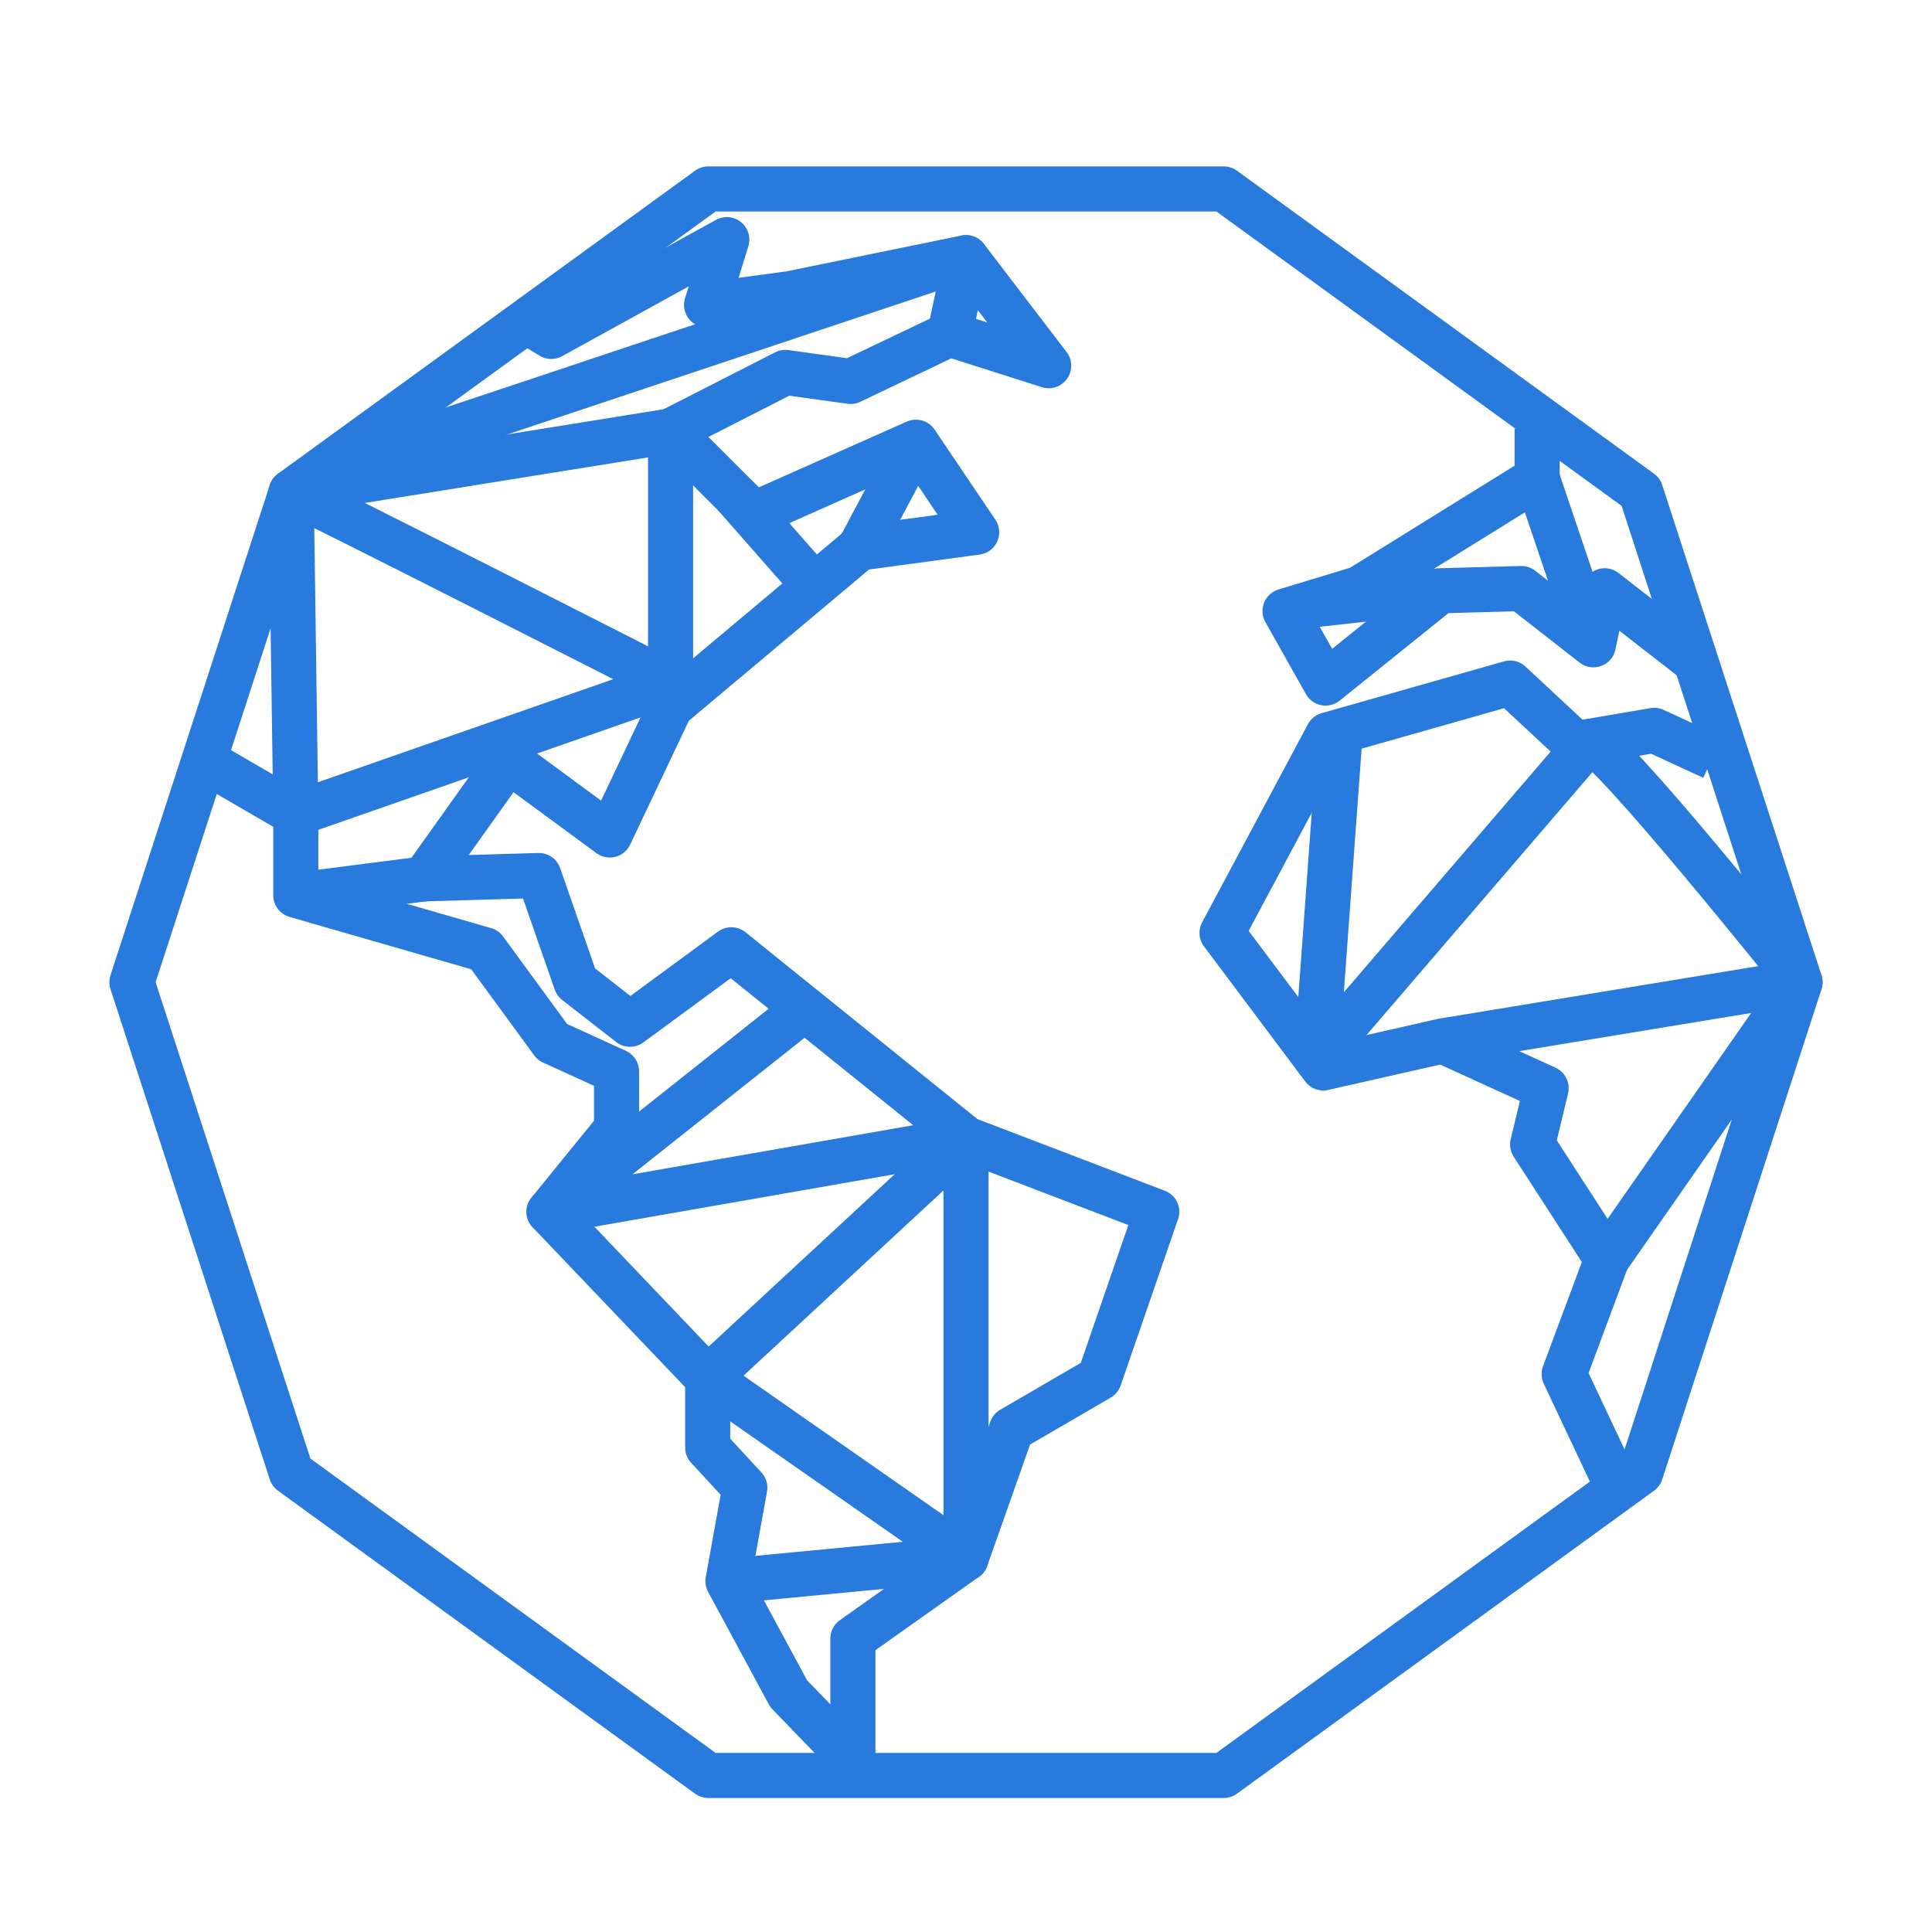<svg xmlns="http://www.w3.org/2000/svg" viewBox="0 0 600 600"><defs><style>.cls-1{fill:none;stroke:#287add;stroke-linejoin:round;stroke-width:14px;}</style></defs><title>Icono globales</title><g id="Capa_3" data-name="Capa 3"><polygon class="cls-1" points="380.04 58.68 219.96 58.68 90.44 152.78 40.97 305.03 90.44 457.29 219.96 551.38 380.04 551.38 509.56 457.29 559.03 305.03 509.56 152.78 380.04 58.68"/><polyline class="cls-1" points="63.34 236.18 91.86 252.74 91.86 278.03 150.58 294.96 171.55 323.62 191.47 332.71 191.47 350.54 170.5 376.33 219.78 428 219.78 449.54 231.31 462.02 226.07 491.04 244.94 526 264.87 546.61 264.87 508.87 300 483.97 314.15 443.86 341.41 428 359.24 376.33 300 353.68 227.12 294.96 195.66 318.09 178.89 305.03 167.35 271.9 131.7 272.94 157.91 236.18 189.37 259.31 208.25 219.47 266.96 170.19 303.31 165.29 284.44 137.33 234.11 159.7 208.25 133.84 243.9 115.66 264.17 118.46 294.93 103.78 325.68 113.57 300 80.01 245.29 91.2 219.43 94.69 225.72 74.42 171.2 104.48 163.44 99.75"/><polyline class="cls-1" points="531.89 235.2 513.72 226.81 489.25 231 468.98 212.13 412.36 228.21 379.51 289.72 410.96 331.66 448.01 323.27 480.17 337.95 475.97 355.43 499.04 391.08 485.76 426.73 502.55 462.38"/><polyline class="cls-1" points="477.37 133.14 477.37 148.52 422.15 182.77 399.08 189.76 411.66 212.13 447.31 183.47 472.48 182.77 494.85 200.25 498.34 183.47 526.68 205.49"/><polygon class="cls-1" points="219.78 428 300 483.97 300 353.68 219.78 428"/><polyline class="cls-1" points="300 353.68 170.5 376.33 243.9 318.09 249.82 313.25"/><line class="cls-1" x1="226.07" y1="491.04" x2="300" y2="483.97"/><path class="cls-1" d="M90.44,152.78c6.66,2.73,117.81,59.35,117.81,59.35V133.84Z"/><polyline class="cls-1" points="208.25 212.13 91.86 252.74 90.44 152.78"/><line class="cls-1" x1="91.86" y1="278.03" x2="131.7" y2="272.94"/><polyline class="cls-1" points="97.68 147.52 300 80.01 294.93 103.78"/><line class="cls-1" x1="284.44" y1="137.33" x2="266.96" y2="170.19"/><line class="cls-1" x1="228.17" y1="153.76" x2="250.19" y2="178.82"/><path class="cls-1" d="M416.24,227.11l-7.42,101.7,84.68-98.54C498.6,229.4,559,305,559,305L448,323.27"/><line class="cls-1" x1="499.04" y1="391.08" x2="559.03" y2="305.03"/><line class="cls-1" x1="404.08" y1="188.25" x2="447.31" y2="183.47"/><line class="cls-1" x1="494.85" y1="200.25" x2="477.37" y2="148.52"/></g></svg>